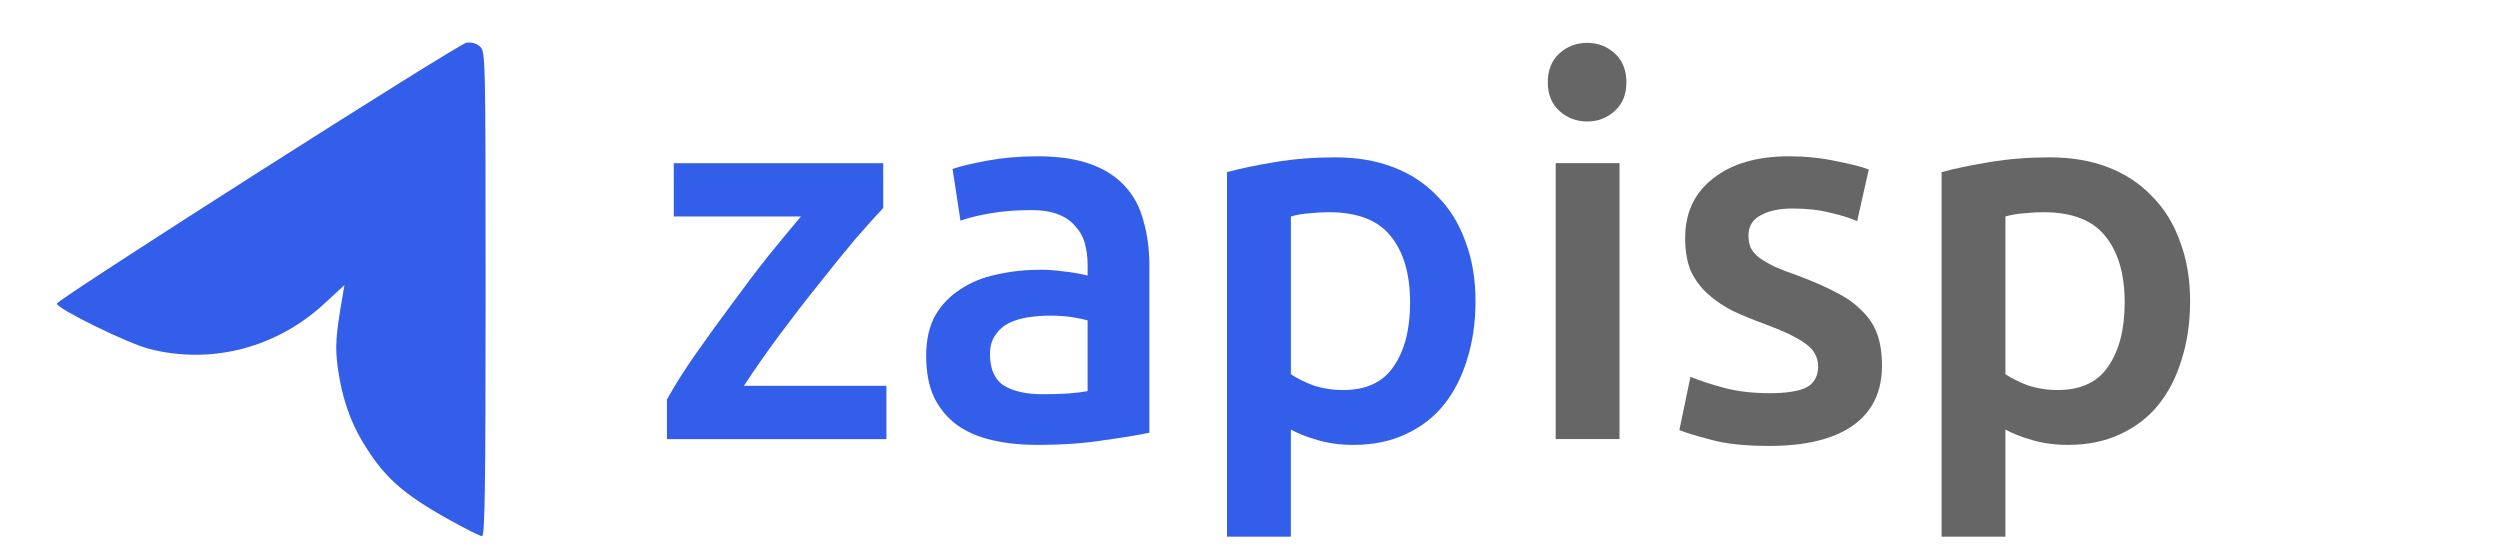 <?xml version="1.0" encoding="UTF-8" standalone="no"?>
<svg
   xmlns:dc="http://purl.org/dc/elements/1.1/"
   xmlns:cc="http://creativecommons.org/ns#"
   xmlns:rdf="http://www.w3.org/1999/02/22-rdf-syntax-ns#"
   xmlns:svg="http://www.w3.org/2000/svg"
   xmlns="http://www.w3.org/2000/svg"
   xmlns:sodipodi="http://sodipodi.sourceforge.net/DTD/sodipodi-0.dtd"
   xmlns:inkscape="http://www.inkscape.org/namespaces/inkscape"
   width="86"
   height="19"
   viewBox="0 0 86 19"
   fill="none"
   version="1.1"
   id="svg6"
   sodipodi:docname="brand.svg"
   inkscape:version="1.0.2 (1.0.2+r75+1)">
  <defs
     id="defs10">
    <inkscape:path-effect
       effect="bspline"
       id="path-effect252"
       is_visible="true"
       weight="33.333"
       steps="2"
       helper_size="0"
       apply_no_weight="true"
       apply_with_weight="true"
       only_selected="false" />
  </defs>
  <sodipodi:namedview
     pagecolor="#ffffff"
     bordercolor="#666666"
     borderopacity="1"
     objecttolerance="10"
     gridtolerance="10"
     guidetolerance="10"
     inkscape:pageopacity="0"
     inkscape:pageshadow="2"
     inkscape:window-width="1366"
     inkscape:window-height="713"
     id="namedview8"
     showgrid="false"
     inkscape:zoom="1.3466402"
     inkscape:cx="-17.064472"
     inkscape:cy="9.8015669"
     inkscape:window-x="0"
     inkscape:window-y="27"
     inkscape:window-maximized="1"
     inkscape:current-layer="g67"
     inkscape:document-rotation="0" />
  <g
     id="g28"
     transform="translate(0,-37.592)">
    <g
       id="g34"
       transform="translate(-0.84,0.419)">
      <g
         id="g40"
         transform="translate(3.192,-1)">
        <g
           id="g60"
           transform="translate(0,-1)">
          <g
             id="g67"
             transform="translate(0.611,-1)"
             style="display:inline">
            <g
               id="g266"
               transform="matrix(0.845,0,0,0.845,-2.731,9.018)">
              <g
                 id="text16"
                 style="font-style:normal;font-variant:normal;font-weight:bold;font-stretch:normal;font-size:21.966px;line-height:1.25;font-family:sans-serif;-inkscape-font-specification:'sans-serif Bold';letter-spacing:0px;word-spacing:0px;fill:#335eea;fill-opacity:1;stroke:none;stroke-width:0.549"
                 aria-label="Wult"
                 transform="matrix(1.118,0,0,1.118,-3.03,-4.726)">
                <g
                   id="text53"
                   style="font-style:normal;font-weight:normal;font-size:21.966px;line-height:1.25;font-family:sans-serif;letter-spacing:0px;word-spacing:0px;fill:#335eea;fill-opacity:1;stroke:none;stroke-width:0.302"
                   aria-label="wult">
                  <g
                     id="g5740"
                     transform="matrix(0.488,0,0,0.488,31.971,9.168)">
                    <g
                       id="g11051"
                       transform="matrix(1.1,0,0,1.1,15.448,-8.934)">
                      <g
                         aria-label="zap"
                         id="text5706"
                         style="font-style:normal;font-weight:normal;font-size:35.789px;line-height:1.25;font-family:sans-serif;fill:#335eea;fill-opacity:1;stroke:none;stroke-width:0.27">
                        <path
                           d="m -9.098,74.462 q -0.716,0.752 -1.897,2.112 -1.145,1.36 -2.469,3.042 -1.324,1.646 -2.684,3.472 -1.324,1.789 -2.398,3.436 h 9.663 v 3.615 H -23.771 v -2.684 q 0.787,-1.432 1.968,-3.114 1.181,-1.682 2.434,-3.364 1.253,-1.718 2.469,-3.257 1.253,-1.539 2.219,-2.684 h -8.625 v -3.615 h 14.208 z"
                           style="font-style:normal;font-variant:normal;font-weight:500;font-stretch:normal;font-family:ubuntu;-inkscape-font-specification:'ubuntu Medium';fill:#335eea;fill-opacity:1;stroke-width:0.27"
                           id="path35" />
                        <path
                           d="m 1.724,87.095 q 2.004,0 3.042,-0.215 V 82.085 Q 4.409,81.977 3.729,81.87 3.049,81.763 2.225,81.763 q -0.716,0 -1.467,0.107 -0.716,0.107 -1.324,0.394 -0.573,0.286 -0.931,0.823 -0.358,0.501 -0.358,1.288 0,1.539 0.966,2.147 0.966,0.573 2.613,0.573 z M 1.366,70.954 q 2.147,0 3.615,0.537 1.467,0.537 2.326,1.503 0.895,0.966 1.253,2.362 0.394,1.36 0.394,3.006 V 89.708 Q 7.952,89.923 5.912,90.209 q -2.004,0.322 -4.545,0.322 -1.682,0 -3.078,-0.322 -1.396,-0.322 -2.398,-1.038 -0.966,-0.716 -1.539,-1.861 -0.537,-1.145 -0.537,-2.827 0,-1.611 0.608,-2.72 0.644,-1.109 1.718,-1.789 1.074,-0.716 2.469,-1.002 1.432,-0.322 2.971,-0.322 0.716,0 1.503,0.107 0.787,0.072 1.682,0.286 v -0.716 q 0,-0.752 -0.179,-1.432 -0.179,-0.68 -0.644,-1.181 -0.429,-0.537 -1.181,-0.823 -0.716,-0.286 -1.825,-0.286 -1.503,0 -2.756,0.215 -1.253,0.215 -2.04,0.501 l -0.537,-3.507 q 0.823,-0.286 2.398,-0.573 1.575,-0.286 3.364,-0.286 z"
                           style="font-style:normal;font-variant:normal;font-weight:500;font-stretch:normal;font-family:ubuntu;-inkscape-font-specification:'ubuntu Medium';fill:#335eea;fill-opacity:1;stroke-width:0.27"
                           id="path37" />
                        <path
                           d="m 26.641,80.868 q 0,-2.899 -1.324,-4.509 -1.288,-1.611 -4.187,-1.611 -0.608,0 -1.288,0.072 -0.644,0.036 -1.288,0.215 v 10.701 q 0.573,0.394 1.503,0.752 0.966,0.322 2.04,0.322 2.362,0 3.436,-1.611 1.109,-1.611 1.109,-4.331 z m 4.438,-0.072 q 0,2.147 -0.573,3.937 -0.537,1.789 -1.575,3.078 -1.038,1.288 -2.613,2.004 -1.539,0.716 -3.507,0.716 -1.324,0 -2.434,-0.322 -1.109,-0.322 -1.825,-0.716 v 7.265 H 14.222 V 72.028 q 1.324,-0.358 3.257,-0.68 1.933,-0.322 4.08,-0.322 2.219,0 3.973,0.68 1.754,0.68 2.971,1.968 1.253,1.253 1.897,3.078 0.68,1.789 0.68,4.044 z"
                           style="font-style:normal;font-variant:normal;font-weight:500;font-stretch:normal;font-family:ubuntu;-inkscape-font-specification:'ubuntu Medium';fill:#335eea;fill-opacity:1;stroke-width:0.27"
                           id="path39" />
                      </g>
                      <g
                         aria-label="isp"
                         id="text5710"
                         style="font-style:normal;font-weight:normal;font-size:35.789px;line-height:1.25;font-family:sans-serif;fill:#666666;fill-opacity:1;stroke:none;stroke-width:0.27">
                        <path
                           d="m 40.849,90.137 h -4.331 V 71.42 h 4.331 z M 41.314,65.944 q 0,1.217 -0.787,1.933 -0.787,0.716 -1.861,0.716 -1.109,0 -1.897,-0.716 -0.787,-0.716 -0.787,-1.933 0,-1.253 0.787,-1.968 0.787,-0.716 1.897,-0.716 1.074,0 1.861,0.716 0.787,0.716 0.787,1.968 z"
                           style="font-style:normal;font-variant:normal;font-weight:500;font-stretch:normal;font-family:ubuntu;-inkscape-font-specification:'ubuntu Medium';fill:#666666;stroke-width:0.27"
                           id="path42" />
                        <path
                           d="m 51.027,87.024 q 1.718,0 2.505,-0.394 0.787,-0.429 0.787,-1.432 0,-0.931 -0.859,-1.539 -0.823,-0.608 -2.756,-1.324 -1.181,-0.429 -2.183,-0.895 -0.966,-0.501 -1.682,-1.145 -0.716,-0.644 -1.145,-1.539 -0.394,-0.931 -0.394,-2.255 0,-2.577 1.897,-4.044 1.897,-1.503 5.154,-1.503 1.646,0 3.149,0.322 1.503,0.286 2.255,0.573 l -0.787,3.507 q -0.716,-0.322 -1.825,-0.573 -1.109,-0.286 -2.577,-0.286 -1.324,0 -2.147,0.465 -0.823,0.429 -0.823,1.36 0,0.465 0.143,0.823 0.179,0.358 0.573,0.68 0.394,0.286 1.038,0.608 0.644,0.286 1.575,0.608 1.539,0.573 2.613,1.145 1.074,0.537 1.754,1.253 0.716,0.68 1.038,1.575 0.322,0.895 0.322,2.147 0,2.684 -2.004,4.08 -1.968,1.36 -5.655,1.36 -2.469,0 -3.973,-0.429 -1.503,-0.394 -2.112,-0.644 l 0.752,-3.615 q 0.966,0.394 2.291,0.752 1.36,0.358 3.078,0.358 z"
                           style="font-style:normal;font-variant:normal;font-weight:500;font-stretch:normal;font-family:ubuntu;-inkscape-font-specification:'ubuntu Medium';fill:#666666;stroke-width:0.27"
                           id="path44" />
                        <path
                           d="m 75.114,80.868 q 0,-2.899 -1.324,-4.509 -1.288,-1.611 -4.187,-1.611 -0.608,0 -1.288,0.072 -0.644,0.036 -1.288,0.215 v 10.701 q 0.573,0.394 1.503,0.752 0.966,0.322 2.04,0.322 2.362,0 3.436,-1.611 1.109,-1.611 1.109,-4.331 z m 4.438,-0.072 q 0,2.147 -0.573,3.937 -0.537,1.789 -1.575,3.078 -1.038,1.288 -2.613,2.004 -1.539,0.716 -3.507,0.716 -1.324,0 -2.434,-0.322 -1.109,-0.322 -1.825,-0.716 v 7.265 H 62.695 V 72.028 q 1.324,-0.358 3.257,-0.68 1.933,-0.322 4.08,-0.322 2.219,0 3.973,0.68 1.754,0.68 2.971,1.968 1.253,1.253 1.897,3.078 0.68,1.789 0.68,4.044 z"
                           style="font-style:normal;font-variant:normal;font-weight:500;font-stretch:normal;font-family:ubuntu;-inkscape-font-specification:'ubuntu Medium';fill:#666666;stroke-width:0.27"
                           id="path46" />
                      </g>
                    </g>
                    <path
                       style="font-style:normal;font-variant:normal;font-weight:normal;font-stretch:normal;font-size:21.966px;line-height:1.25;font-family:sans-serif;-inkscape-font-specification:'sans-serif Bold';letter-spacing:0px;word-spacing:0px;display:inline;fill:#335eea;fill-opacity:1;stroke:none;stroke-width:0.064"
                       d="m -26.879,96.273 c -3.58,-1.993 -4.943,-3.217 -6.547,-5.882 -0.934,-1.552 -1.539,-3.361 -1.83,-5.476 -0.216,-1.569 -0.16,-2.404 0.367,-5.452 l 0.127,-0.737 -1.488,1.373 c -3.601,3.322 -8.438,4.575 -13.08,3.388 -1.605,-0.41 -6.893,-3.002 -6.893,-3.378 0,-0.304 29.946,-19.379 30.567,-19.47 0.374,-0.055 0.75,0.053 1.011,0.289 0.406,0.368 0.415,0.766 0.415,18.458 0,14.329 -0.055,18.081 -0.265,18.074 -0.146,-0.005 -1.218,-0.539 -2.384,-1.188 z"
                       id="path11005-4-2"
                       sodipodi:nodetypes="cssscsssssscc" />
                  </g>
                </g>
              </g>
            </g>
          </g>
        </g>
      </g>
    </g>
  </g>
</svg>
